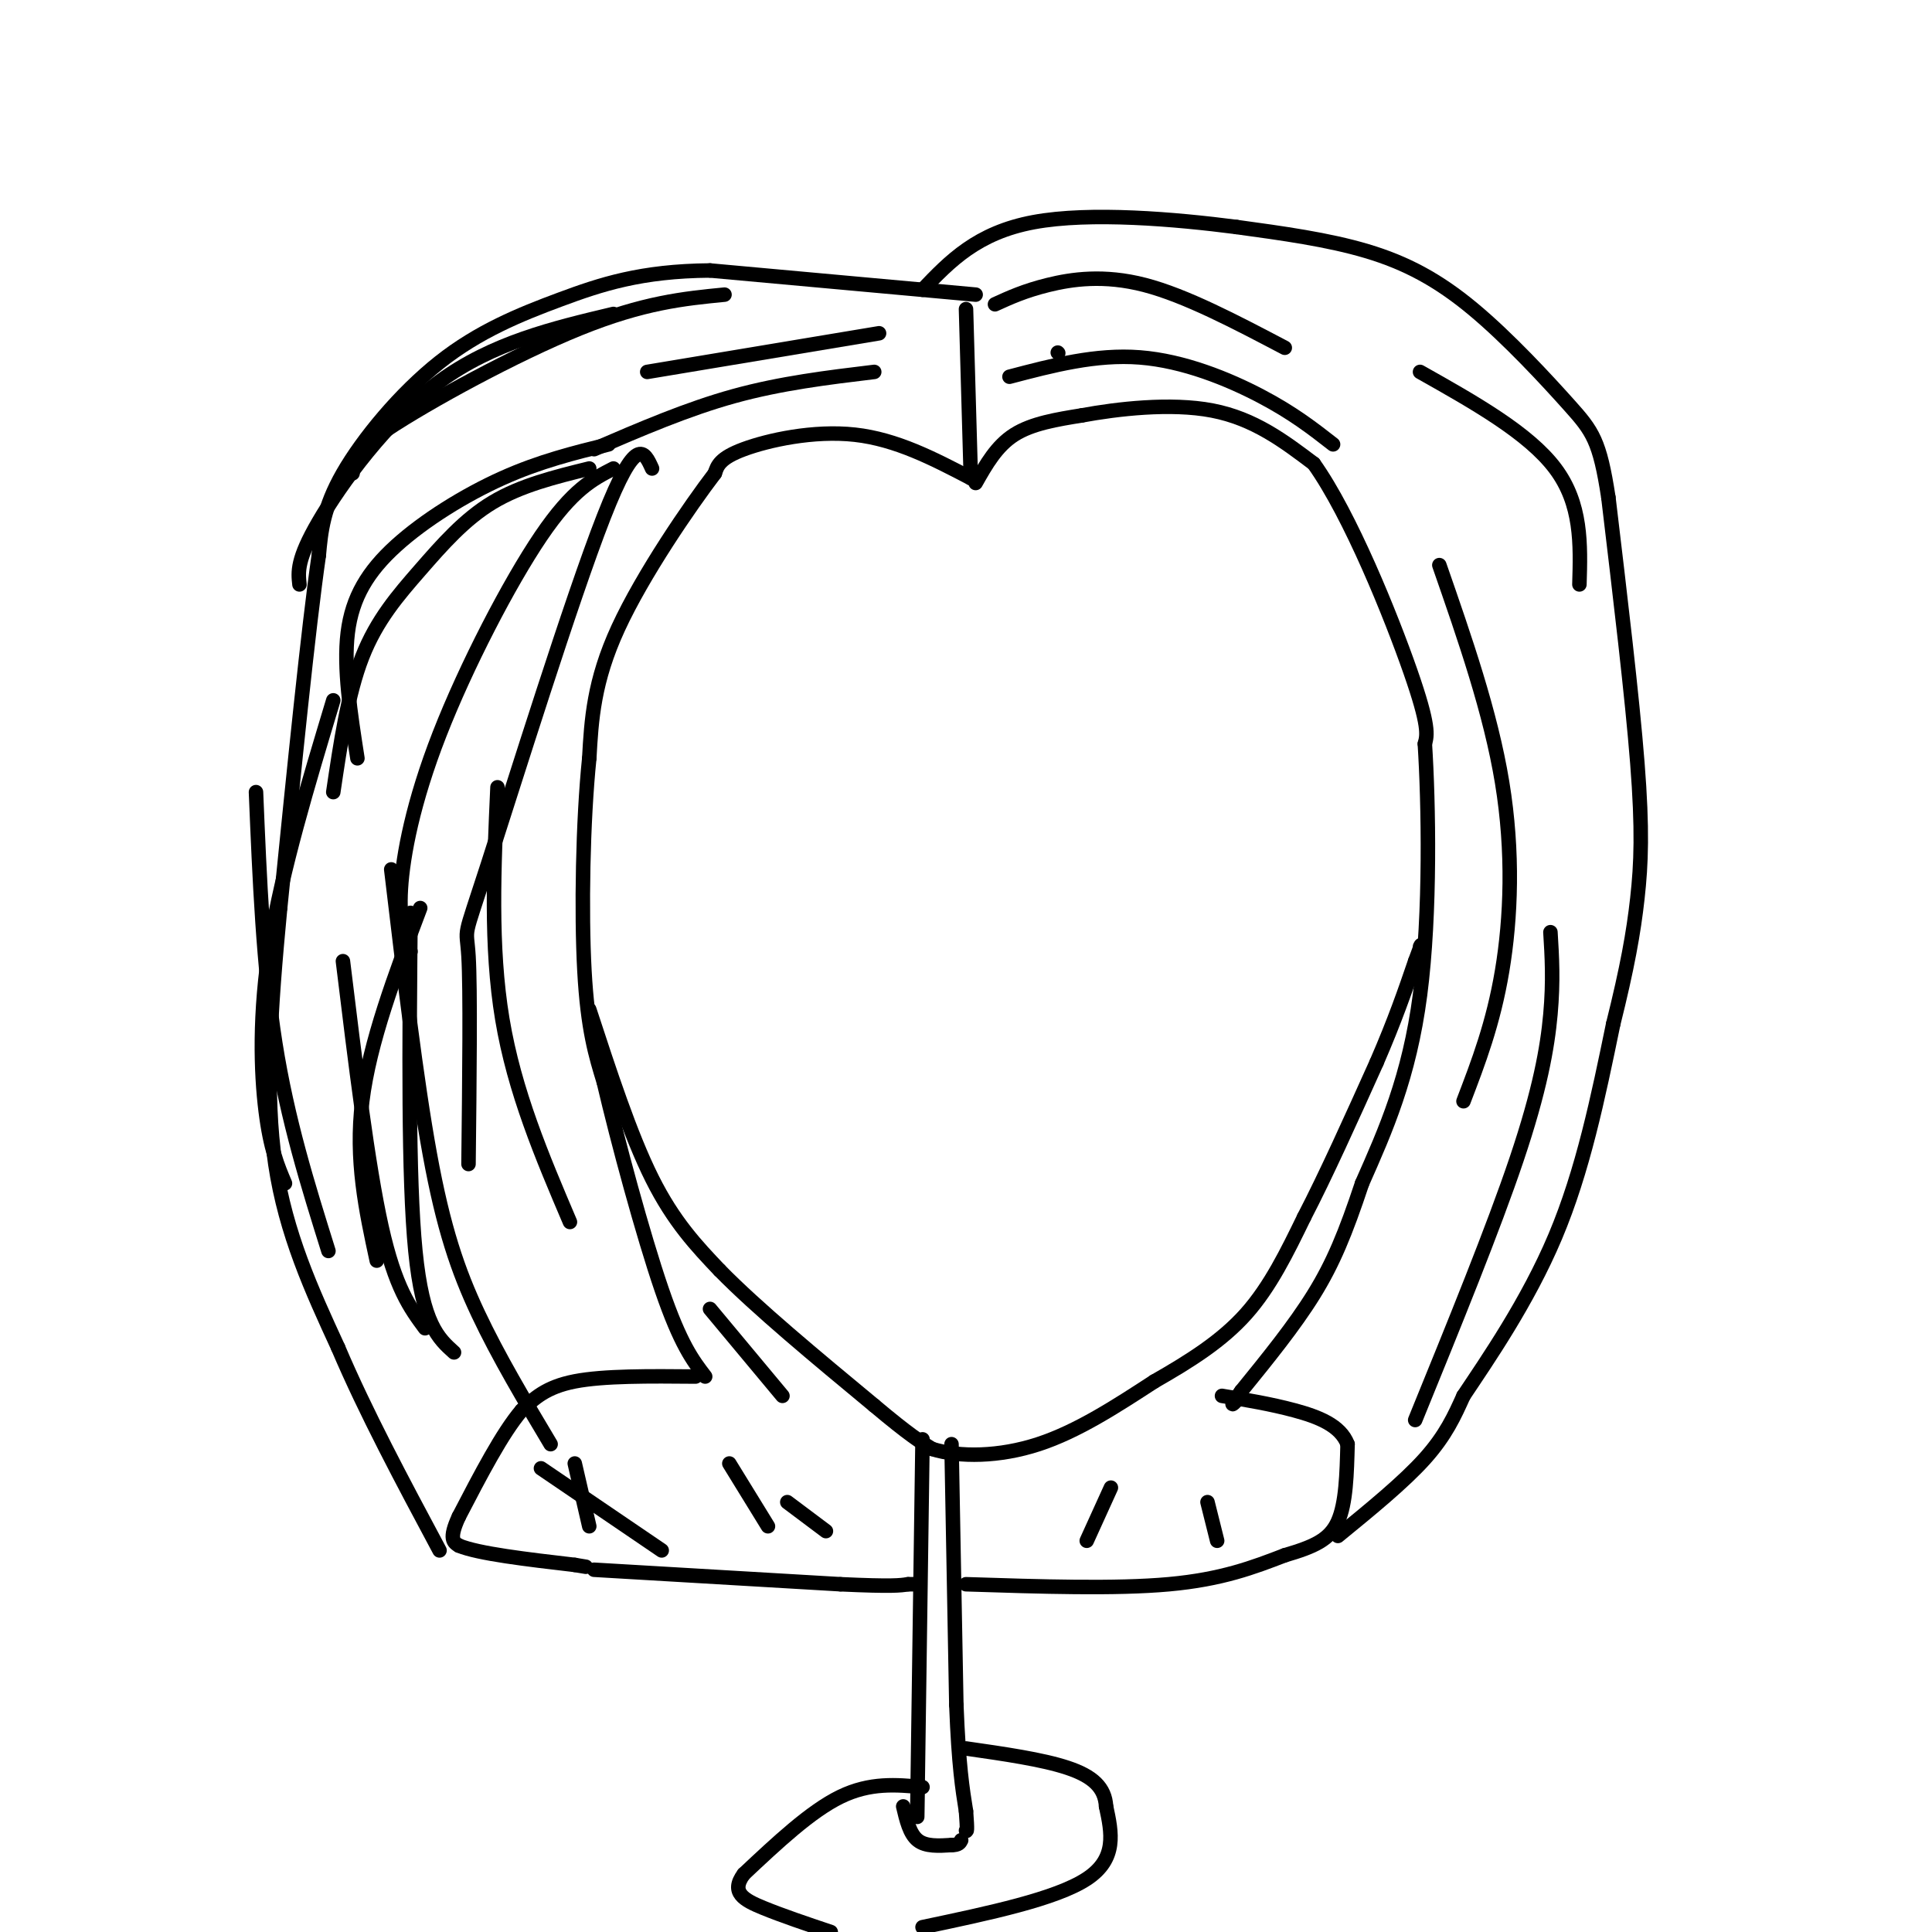 <svg viewBox='0 0 400 400' version='1.1' xmlns='http://www.w3.org/2000/svg' xmlns:xlink='http://www.w3.org/1999/xlink'><g fill='none' stroke='#000000' stroke-width='3' stroke-linecap='round' stroke-linejoin='round'><path d='M201,99c-7.711,-4.022 -15.422,-8.044 -24,-9c-8.578,-0.956 -18.022,1.156 -23,3c-4.978,1.844 -5.489,3.422 -6,5'/><path d='M148,98c-5.111,6.689 -14.889,20.911 -20,32c-5.111,11.089 -5.556,19.044 -6,27'/><path d='M122,157c-1.333,12.956 -1.667,31.844 -1,44c0.667,12.156 2.333,17.578 4,23'/><path d='M125,224c2.889,12.333 8.111,31.667 12,43c3.889,11.333 6.444,14.667 9,18'/><path d='M202,100c2.167,-3.833 4.333,-7.667 8,-10c3.667,-2.333 8.833,-3.167 14,-4'/><path d='M224,86c7.244,-1.333 18.356,-2.667 27,-1c8.644,1.667 14.822,6.333 21,11'/><path d='M272,96c7.578,10.600 16.022,31.600 20,43c3.978,11.400 3.489,13.200 3,15'/><path d='M295,154c0.778,12.156 1.222,35.044 -1,52c-2.222,16.956 -7.111,27.978 -12,39'/><path d='M282,245c-3.422,10.289 -5.978,16.511 -10,23c-4.022,6.489 -9.511,13.244 -15,20'/><path d='M257,288c-2.667,3.667 -1.833,2.833 -1,2'/><path d='M201,99c0.000,0.000 -1.000,-35.000 -1,-35'/><path d='M202,61c0.000,0.000 -55.000,-5.000 -55,-5'/><path d='M147,56c-14.317,0.110 -22.611,2.885 -31,6c-8.389,3.115 -16.874,6.569 -25,13c-8.126,6.431 -15.893,15.837 -20,23c-4.107,7.163 -4.553,12.081 -5,17'/><path d='M66,115c-2.167,15.000 -5.083,44.000 -8,73'/><path d='M58,188c-2.044,21.444 -3.156,38.556 -1,53c2.156,14.444 7.578,26.222 13,38'/><path d='M70,279c5.667,13.333 13.333,27.667 21,42'/><path d='M191,298c0.000,0.000 -1.000,71.000 -1,71'/><path d='M190,369c-0.167,12.000 -0.083,6.500 0,1'/><path d='M197,299c0.000,0.000 1.000,54.000 1,54'/><path d='M198,353c0.500,12.667 1.250,17.333 2,22'/><path d='M200,375c0.333,4.333 0.167,4.167 0,4'/><path d='M191,370c-5.417,-0.500 -10.833,-1.000 -17,2c-6.167,3.000 -13.083,9.500 -20,16'/><path d='M154,388c-2.844,3.822 0.044,5.378 4,7c3.956,1.622 8.978,3.311 14,5'/><path d='M191,399c13.833,-2.917 27.667,-5.833 34,-10c6.333,-4.167 5.167,-9.583 4,-15'/><path d='M229,374c-0.222,-3.933 -2.778,-6.267 -8,-8c-5.222,-1.733 -13.111,-2.867 -21,-4'/><path d='M187,374c0.667,2.833 1.333,5.667 3,7c1.667,1.333 4.333,1.167 7,1'/><path d='M197,382c1.500,0.000 1.750,-0.500 2,-1'/><path d='M144,285c-9.500,-0.083 -19.000,-0.167 -25,1c-6.000,1.167 -8.500,3.583 -11,6'/><path d='M108,292c-4.000,4.667 -8.500,13.333 -13,22'/><path d='M95,314c-2.167,4.667 -1.083,5.333 0,6'/><path d='M95,320c4.000,1.667 14.000,2.833 24,4'/><path d='M119,324c4.000,0.667 2.000,0.333 0,0'/><path d='M123,325c0.000,0.000 51.000,3.000 51,3'/><path d='M174,328c10.833,0.500 12.417,0.250 14,0'/><path d='M188,328c2.333,0.000 1.167,0.000 0,0'/><path d='M200,328c15.500,0.500 31.000,1.000 42,0c11.000,-1.000 17.500,-3.500 24,-6'/><path d='M266,322c6.089,-1.778 9.311,-3.222 11,-7c1.689,-3.778 1.844,-9.889 2,-16'/><path d='M279,299c-1.467,-3.911 -6.133,-5.689 -11,-7c-4.867,-1.311 -9.933,-2.156 -15,-3'/><path d='M277,318c6.833,-5.583 13.667,-11.167 18,-16c4.333,-4.833 6.167,-8.917 8,-13'/><path d='M303,289c4.933,-7.400 13.267,-19.400 19,-33c5.733,-13.600 8.867,-28.800 12,-44'/><path d='M334,212c2.917,-11.679 4.208,-18.875 5,-26c0.792,-7.125 1.083,-14.179 0,-28c-1.083,-13.821 -3.542,-34.411 -6,-55'/><path d='M333,103c-1.793,-11.775 -3.274,-13.713 -8,-19c-4.726,-5.287 -12.695,-13.923 -20,-20c-7.305,-6.077 -13.944,-9.593 -22,-12c-8.056,-2.407 -17.528,-3.703 -27,-5'/><path d='M256,47c-12.511,-1.622 -30.289,-3.178 -42,-1c-11.711,2.178 -17.356,8.089 -23,14'/><path d='M122,209c4.250,13.000 8.500,26.000 13,35c4.500,9.000 9.250,14.000 14,19'/><path d='M149,263c7.667,7.833 19.833,17.917 32,28'/><path d='M181,291c7.333,6.167 9.667,7.583 12,9'/><path d='M193,300c5.689,1.756 13.911,1.644 22,-1c8.089,-2.644 16.044,-7.822 24,-13'/><path d='M239,286c7.422,-4.244 13.978,-8.356 19,-14c5.022,-5.644 8.511,-12.822 12,-20'/><path d='M270,252c4.500,-8.667 9.750,-20.333 15,-32'/><path d='M285,220c3.833,-8.833 5.917,-14.917 8,-21'/><path d='M293,199c1.500,-4.000 1.250,-3.500 1,-3'/><path d='M147,271c0.000,0.000 15.000,18.000 15,18'/><path d='M119,303c0.000,0.000 3.000,13.000 3,13'/><path d='M112,304c0.000,0.000 25.000,17.000 25,17'/><path d='M151,303c0.000,0.000 8.000,13.000 8,13'/><path d='M163,311c0.000,0.000 8.000,6.000 8,6'/><path d='M230,308c0.000,0.000 -5.000,11.000 -5,11'/><path d='M250,311c0.000,0.000 2.000,8.000 2,8'/><path d='M219,73c0.000,0.000 0.100,0.100 0.1,0.1'/><path d='M209,78c8.956,-2.356 17.911,-4.711 27,-4c9.089,0.711 18.311,4.489 25,8c6.689,3.511 10.844,6.756 15,10'/><path d='M206,63c3.067,-1.400 6.133,-2.800 11,-4c4.867,-1.200 11.533,-2.200 20,0c8.467,2.200 18.733,7.600 29,13'/><path d='M294,77c11.250,6.333 22.500,12.667 28,20c5.500,7.333 5.250,15.667 5,24'/><path d='M298,117c5.311,15.267 10.622,30.533 13,45c2.378,14.467 1.822,28.133 0,39c-1.822,10.867 -4.911,18.933 -8,27'/><path d='M321,193c0.311,5.044 0.622,10.089 0,17c-0.622,6.911 -2.178,15.689 -7,30c-4.822,14.311 -12.911,34.156 -21,54'/><path d='M182,69c0.000,0.000 -48.000,8.000 -48,8'/><path d='M181,77c-9.667,1.167 -19.333,2.333 -29,5c-9.667,2.667 -19.333,6.833 -29,11'/><path d='M150,61c-8.378,0.822 -16.756,1.644 -30,7c-13.244,5.356 -31.356,15.244 -40,21c-8.644,5.756 -7.822,7.378 -7,9'/><path d='M122,97c-7.077,1.744 -14.155,3.488 -20,7c-5.845,3.512 -10.458,8.792 -15,14c-4.542,5.208 -9.012,10.345 -12,18c-2.988,7.655 -4.494,17.827 -6,28'/><path d='M127,65c-12.511,2.978 -25.022,5.956 -36,14c-10.978,8.044 -20.422,21.156 -25,29c-4.578,7.844 -4.289,10.422 -4,13'/><path d='M126,92c-7.119,1.756 -14.238,3.512 -22,7c-7.762,3.488 -16.167,8.708 -22,14c-5.833,5.292 -9.095,10.655 -10,18c-0.905,7.345 0.548,16.673 2,26'/><path d='M127,97c-4.214,2.155 -8.429,4.310 -15,14c-6.571,9.690 -15.500,26.917 -21,41c-5.500,14.083 -7.571,25.024 -8,32c-0.429,6.976 0.786,9.988 2,13'/><path d='M135,97c-1.631,-3.607 -3.262,-7.214 -10,10c-6.738,17.214 -18.583,55.250 -24,72c-5.417,16.750 -4.405,12.214 -4,19c0.405,6.786 0.202,24.893 0,43'/><path d='M69,145c-5.289,17.556 -10.578,35.111 -13,50c-2.422,14.889 -1.978,27.111 -1,35c0.978,7.889 2.489,11.444 4,15'/><path d='M87,188c-5.250,13.917 -10.500,27.833 -12,40c-1.500,12.167 0.750,22.583 3,33'/><path d='M81,180c2.600,21.844 5.200,43.689 8,59c2.800,15.311 5.800,24.089 10,33c4.200,8.911 9.600,17.956 15,27'/><path d='M103,163c-0.750,16.500 -1.500,33.000 1,48c2.500,15.000 8.250,28.500 14,42'/><path d='M53,164c0.750,18.083 1.500,36.167 4,52c2.500,15.833 6.750,29.417 11,43'/><path d='M71,199c2.583,21.167 5.167,42.333 8,55c2.833,12.667 5.917,16.833 9,21'/><path d='M85,189c-0.250,27.417 -0.500,54.833 1,70c1.500,15.167 4.750,18.083 8,21'/></g>
</svg>